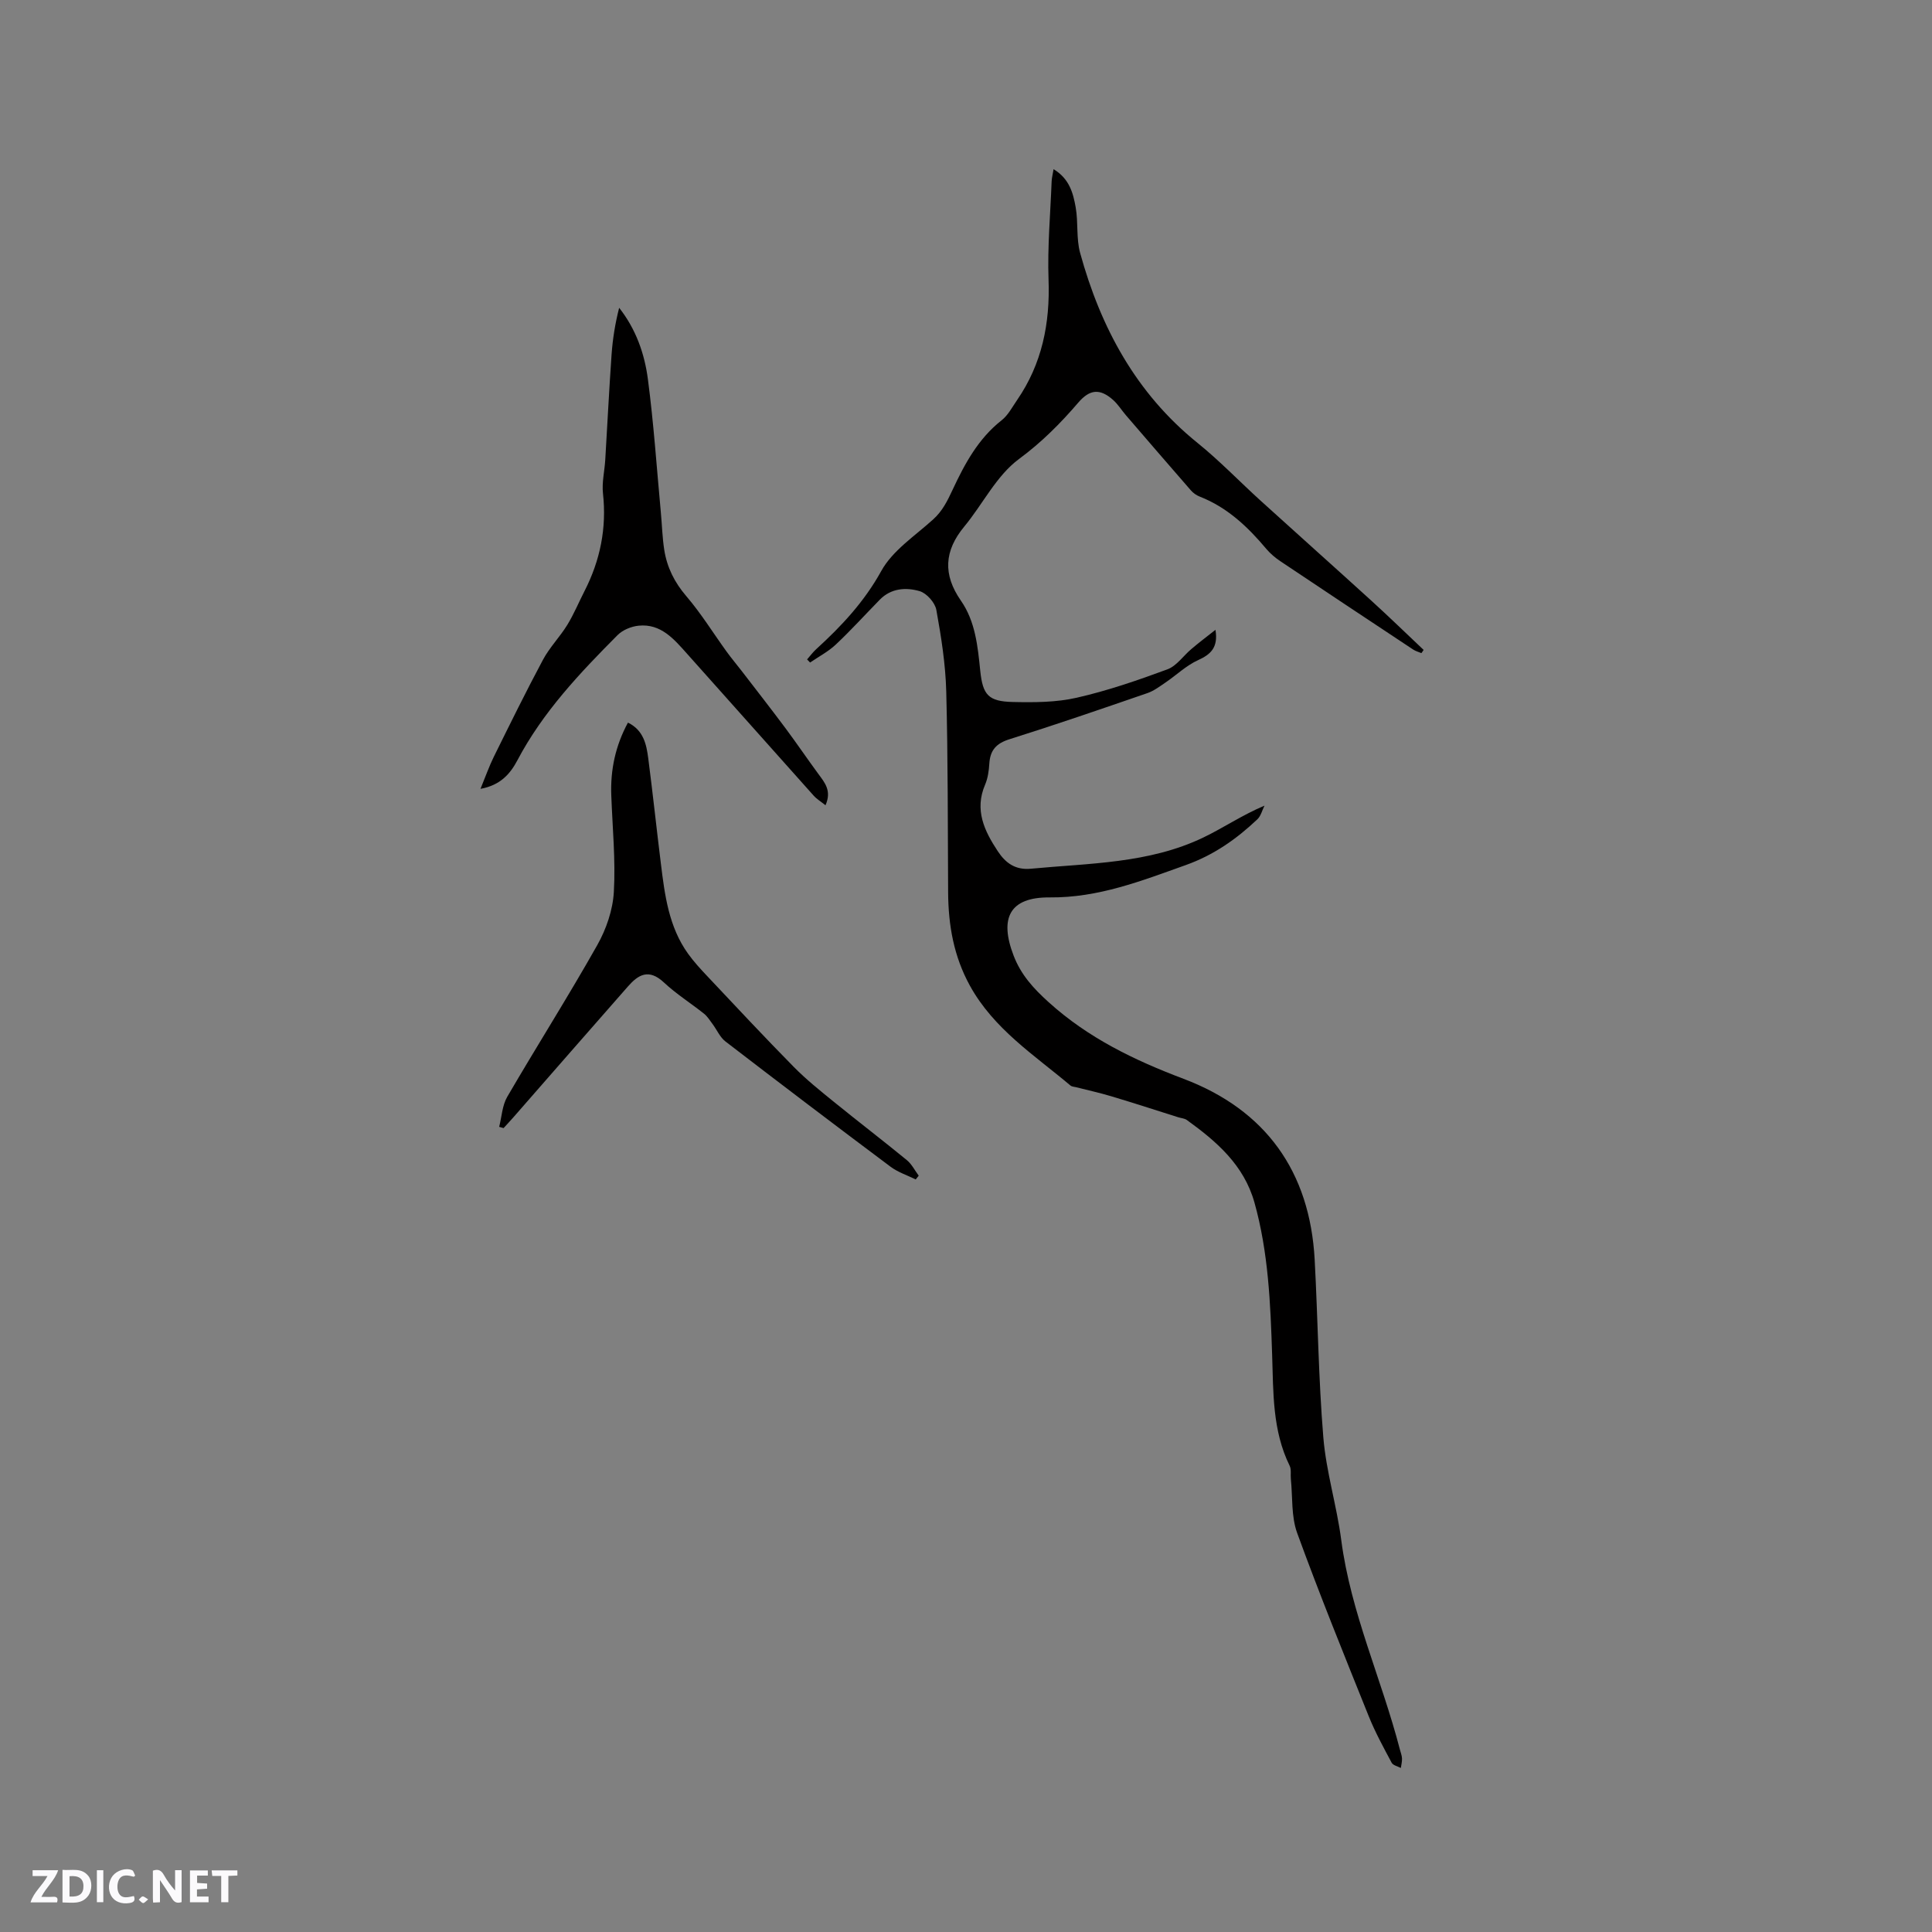 <svg enable-background="new 0 0 400 400" viewBox="0 0 400 400" xmlns="http://www.w3.org/2000/svg"><rect x="0" y="0" width="400" height="400" fill="#808080" stroke="none"/><g fill="#fbfafc"><path d="m37.59 393.81c-.92.31-1.52.05-2-.78-.7-1.2-1.52-2.34-2.47-3.78v4.59c-.55.03-.95.05-1.41.07-.03-.37-.06-.64-.06-.91 0-1.91 0-3.81 0-5.7 1.13-.41 1.77-.03 2.29.91.62 1.11 1.38 2.14 2.31 3.19v-4.2h1.35v6.61z"/><path d="m12.94 393.88v-6.75c1.9.19 3.93-.54 5.37 1.29.8 1.01.78 2.88.03 3.97-1.37 1.97-3.4 1.51-5.4 1.49m1.45-1.22c2.04.12 2.92-.58 2.89-2.21-.03-1.51-.98-2.19-2.89-2z"/><path d="m11.81 393.87h-5.49c.68-2.18 2.47-3.48 3.51-5.45h-3.08v-1.21h5.29c-.71 2.13-2.44 3.48-3.47 5.51.86 0 1.63.04 2.39-.01.79-.05 1.14.21.85 1.16"/><path d="m39.33 393.86v-6.61h3.7v1.07h-2.22v1.52c.68.04 1.34.09 2.07.13v1.07c-.72.05-1.38.09-2.1.14v1.48h2.4v1.19h-3.85z"/><path d="m27.71 388.56c-1.15-.3-2.46-.61-3.1.64-.37.73-.41 1.93-.06 2.67.63 1.35 1.99.93 3.17.68.35.94-.01 1.32-.93 1.46-1.62.25-3.05-.27-3.76-1.48-.73-1.24-.6-3.03.31-4.17.88-1.11 2.71-1.7 4-1.16.32.13.44.74.65 1.12-.1.08-.19.16-.28.24"/><path d="m49.15 387.24v1.07c-.59.02-1.17.05-1.87.08v5.44h-1.48v-5.44h-1.85c-.05-.4-.08-.73-.13-1.15z"/><path d="m20.06 387.21h1.33v6.62h-1.33z"/><path d="m30.68 393.25c-.49.38-.8.79-1.05.76-.32-.05-.6-.45-.9-.7.26-.24.51-.64.8-.67.29-.04.62.3 1.15.61"/></g><path d="m251.65 130.4c.61 3.73-1.06 5.12-3.63 6.29-2.42 1.1-4.44 3.07-6.69 4.6-1.2.81-2.4 1.73-3.74 2.2-9.5 3.27-19.01 6.55-28.59 9.56-2.75.86-4 2.28-4.17 5.04-.09 1.47-.3 3.01-.87 4.35-2.25 5.24-.17 9.58 2.63 13.81 1.62 2.45 3.64 3.91 6.84 3.61 12.08-1.15 24.41-1.05 35.68-6.45 4.17-2 8.02-4.64 12.69-6.61-.48.95-.75 2.14-1.48 2.83-4.32 4.09-9.04 7.41-14.81 9.47-9.18 3.27-18.09 6.79-28.19 6.7-8.31-.07-10.44 4.29-7.47 12.03 1.54 4.02 4.13 6.83 7.27 9.67 8.18 7.4 17.69 11.99 27.93 15.86 16.99 6.43 26.15 19.18 27.14 37.45.66 12.26.78 24.55 1.79 36.78.59 7.14 2.78 14.13 3.71 21.26 1.97 15.06 8.38 28.83 12.14 43.36.16.62.41 1.23.44 1.85.03.65-.15 1.32-.24 1.98-.65-.35-1.61-.54-1.9-1.08-1.69-3.17-3.43-6.34-4.76-9.66-5.06-12.59-10.17-25.17-14.81-37.92-1.24-3.41-.92-7.4-1.3-11.13-.1-.93.13-2-.25-2.78-3.6-7.31-3.37-15.22-3.63-23.02-.35-10.6-.77-21.17-3.66-31.48-2.18-7.76-7.82-12.63-13.99-17.08-.48-.35-1.18-.38-1.78-.57-4.62-1.46-9.23-2.96-13.88-4.35-2.39-.72-4.84-1.25-7.26-1.87-.4-.1-.9-.11-1.19-.36-7.5-6.32-15.87-11.69-20.82-20.68-3.34-6.08-4.45-12.48-4.5-19.24-.08-13.89-.03-27.78-.39-41.66-.15-5.65-1.04-11.31-2.05-16.88-.27-1.51-2.01-3.47-3.46-3.89-2.81-.82-5.9-.63-8.24 1.76-3.04 3.1-5.96 6.33-9.12 9.3-1.56 1.47-3.53 2.49-5.32 3.72-.21-.22-.41-.44-.62-.65.62-.7 1.18-1.47 1.87-2.1 5.24-4.78 9.96-9.81 13.49-16.21 2.35-4.25 6.99-7.27 10.75-10.68 1.94-1.76 2.94-3.83 4.04-6.18 2.48-5.31 5.29-10.54 10.12-14.33 1.34-1.05 2.2-2.73 3.2-4.18 5.18-7.53 6.85-15.89 6.52-24.96-.24-6.76.38-13.56.64-20.34.03-.69.21-1.37.4-2.51 3.29 1.97 4.06 4.98 4.58 7.9.55 3.11.09 6.44.92 9.44 4.25 15.44 11.55 29.03 24.29 39.32 4.61 3.72 8.73 8.03 13.13 12.02 7.6 6.9 15.27 13.73 22.86 20.64 3.67 3.34 7.23 6.8 10.84 10.21-.15.22-.31.44-.46.66-.57-.24-1.2-.4-1.71-.74-9.19-6.08-18.37-12.18-27.53-18.31-1.04-.7-2.04-1.55-2.85-2.5-3.85-4.59-8.11-8.63-13.82-10.86-.67-.26-1.33-.73-1.8-1.26-4.52-5.18-9-10.39-13.48-15.59-.89-1.04-1.63-2.25-2.64-3.15-2.74-2.44-4.85-2.21-7.21.54-3.7 4.31-7.59 8.22-12.29 11.69-4.67 3.45-7.48 9.34-11.32 13.98-4.16 5.02-4.45 9.93-.7 15.33 3 4.31 3.49 9.45 4.01 14.53.52 5.01 1.68 6.34 6.73 6.46 4.42.1 8.99.09 13.27-.89 6.37-1.45 12.61-3.6 18.75-5.87 1.92-.71 3.3-2.82 4.98-4.22 1.63-1.39 3.32-2.66 4.97-3.96z" fill="#010000"/><path d="m99.48 163.32c1.07-2.6 1.79-4.67 2.75-6.62 3.33-6.73 6.64-13.48 10.19-20.11 1.37-2.56 3.5-4.72 5.03-7.21 1.36-2.22 2.37-4.66 3.56-6.99 3.26-6.37 4.62-13.06 3.83-20.23-.25-2.27.33-4.62.47-6.94.44-7.28.8-14.56 1.31-21.83.23-3.22.74-6.42 1.57-9.66 3.49 4.43 5.26 9.52 5.95 14.78 1.2 9.11 1.82 18.3 2.67 27.46.25 2.63.31 5.29.72 7.9.57 3.6 2.11 6.7 4.57 9.57 3.07 3.58 5.57 7.65 8.35 11.49.99 1.37 2.08 2.65 3.11 3.99 3.03 3.94 6.09 7.86 9.06 11.84 2.33 3.13 4.52 6.36 6.83 9.5 1.32 1.79 2.78 3.48 1.46 6.46-.96-.77-1.81-1.28-2.44-1.98-8.76-9.79-17.48-19.62-26.24-29.41-2.69-3.01-5.4-6.25-10-5.79-1.52.15-3.3.88-4.36 1.94-7.85 7.89-15.49 15.95-20.76 25.95-1.42 2.67-3.42 5.14-7.63 5.89z" fill="#010000"/><path d="m189.59 244.19c-1.74-.86-3.67-1.48-5.21-2.63-11.45-8.57-22.85-17.22-34.19-25.94-1.14-.88-1.77-2.42-2.68-3.63-.55-.74-1.06-1.57-1.77-2.13-2.73-2.18-5.73-4.06-8.27-6.44-3.16-2.96-5.33-1.61-7.45.8-7.91 8.99-15.78 18.02-23.67 27.04-.68.78-1.4 1.54-2.09 2.3-.3-.09-.6-.18-.91-.26.53-2.09.63-4.43 1.67-6.22 6.13-10.52 12.66-20.81 18.64-31.41 1.86-3.3 3.22-7.27 3.43-11.01.38-6.63-.29-13.32-.53-19.99-.2-5.29.86-10.28 3.45-15.06 3.24 1.58 3.83 4.52 4.21 7.44.94 7.25 1.71 14.52 2.61 21.77.8 6.53 1.64 13.08 5.62 18.63 1.23 1.71 2.68 3.28 4.13 4.81 5.88 6.24 11.73 12.51 17.75 18.62 2.57 2.61 5.46 4.93 8.32 7.25 5 4.06 10.12 7.98 15.1 12.06 1.02.83 1.65 2.14 2.46 3.22-.21.27-.42.53-.62.78z" fill="#010000"/></svg>